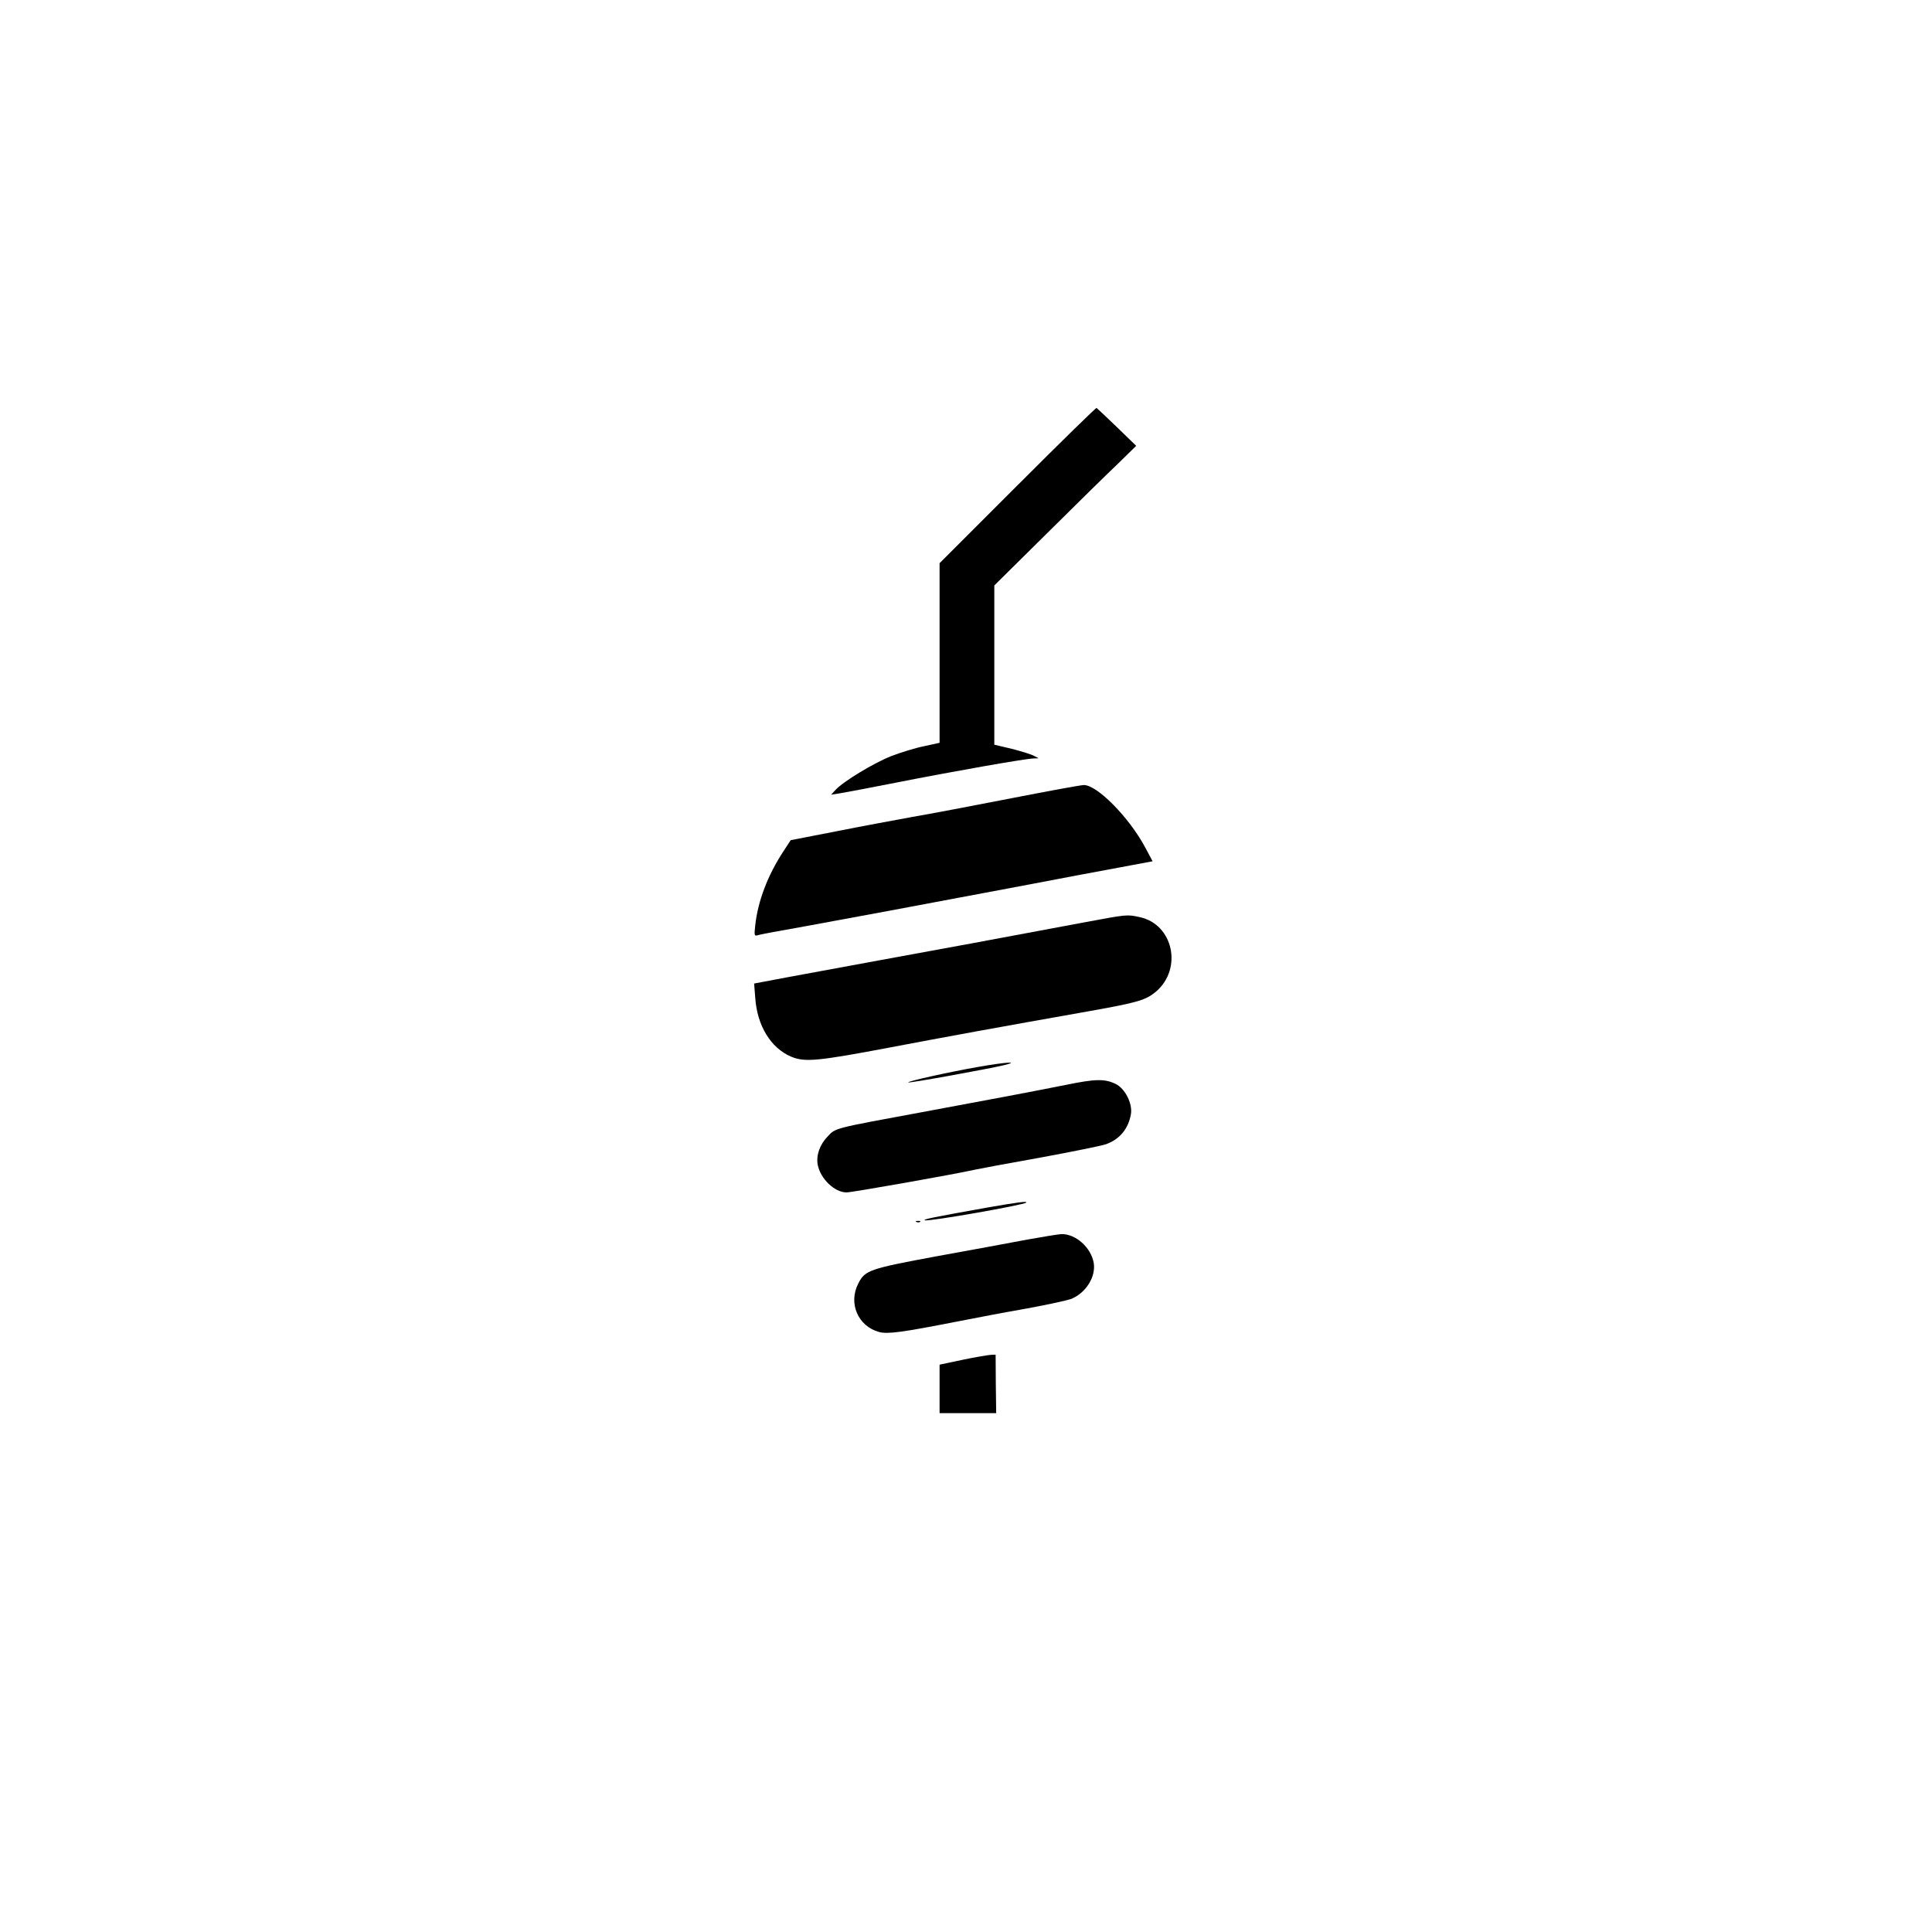 <?xml version="1.0" standalone="no"?>
<!DOCTYPE svg PUBLIC "-//W3C//DTD SVG 20010904//EN"
 "http://www.w3.org/TR/2001/REC-SVG-20010904/DTD/svg10.dtd">
<svg version="1.0" xmlns="http://www.w3.org/2000/svg"
 width="1024pt" height="1024pt" viewBox="0 0 1024 1024"
 preserveAspectRatio="xMidYMid meet">

<g transform="translate(0,1024) scale(0.1,-0.1)"
fill="#000000" stroke="none">
<path d="M5392 7667 l-412 -412 0 -476 0 -476 -82 -18 c-46 -9 -123 -33 -173
-52 -94 -37 -254 -134 -296 -179 l-24 -26 45 7 c25 4 158 29 295 56 297 59
695 129 733 129 l27 1 -25 13 c-14 8 -67 24 -117 37 l-93 22 0 422 0 422 278
275 c152 151 321 317 376 369 l98 96 -102 99 c-56 54 -105 100 -108 102 -4 1
-193 -184 -420 -411z"/>
<path d="M5360 6009 c-195 -38 -431 -83 -525 -99 -93 -17 -277 -51 -407 -77
l-237 -46 -40 -61 c-83 -127 -134 -263 -148 -390 -6 -54 -5 -58 13 -53 10 4
123 25 249 47 221 40 585 108 1195 223 157 30 367 70 467 88 l182 34 -40 75
c-86 160 -256 331 -325 329 -16 0 -189 -32 -384 -70z"/>
<path d="M5740 5350 c-431 -81 -766 -143 -1080 -200 -179 -33 -401 -74 -494
-91 l-169 -32 6 -76 c10 -147 82 -265 189 -311 73 -31 138 -25 529 49 300 57
557 104 1054 192 258 46 298 58 353 104 141 122 90 356 -87 394 -69 15 -65 15
-301 -29z"/>
<path d="M5184 4585 c-149 -26 -376 -76 -370 -82 4 -5 422 71 506 91 90 22 11
17 -136 -9z"/>
<path d="M5650 4490 c-165 -33 -402 -78 -765 -145 -466 -86 -455 -83 -497
-127 -43 -44 -63 -101 -54 -151 14 -74 89 -147 153 -147 29 0 561 94 678 120
22 5 178 34 346 64 169 31 326 63 350 71 73 26 119 81 133 159 10 56 -31 137
-81 161 -58 28 -107 27 -263 -5z"/>
<path d="M5240 3841 c-298 -53 -355 -65 -337 -69 27 -6 523 81 536 94 9 9 -49
1 -199 -25z"/>
<path d="M4858 3763 c7 -3 16 -2 19 1 4 3 -2 6 -13 5 -11 0 -14 -3 -6 -6z"/>
<path d="M5445 3670 c-82 -16 -297 -55 -478 -88 -360 -67 -382 -74 -418 -145
-54 -105 -1 -227 111 -257 45 -12 125 -1 410 55 96 19 265 51 374 70 109 20
215 43 235 51 77 32 130 117 118 190 -14 82 -96 155 -172 153 -16 -1 -97 -14
-180 -29z"/>
<path d="M5103 3033 l-123 -26 0 -128 0 -129 150 0 150 0 -2 155 -1 155 -26
-1 c-14 -1 -81 -12 -148 -26z"/>
</g>
</svg>
